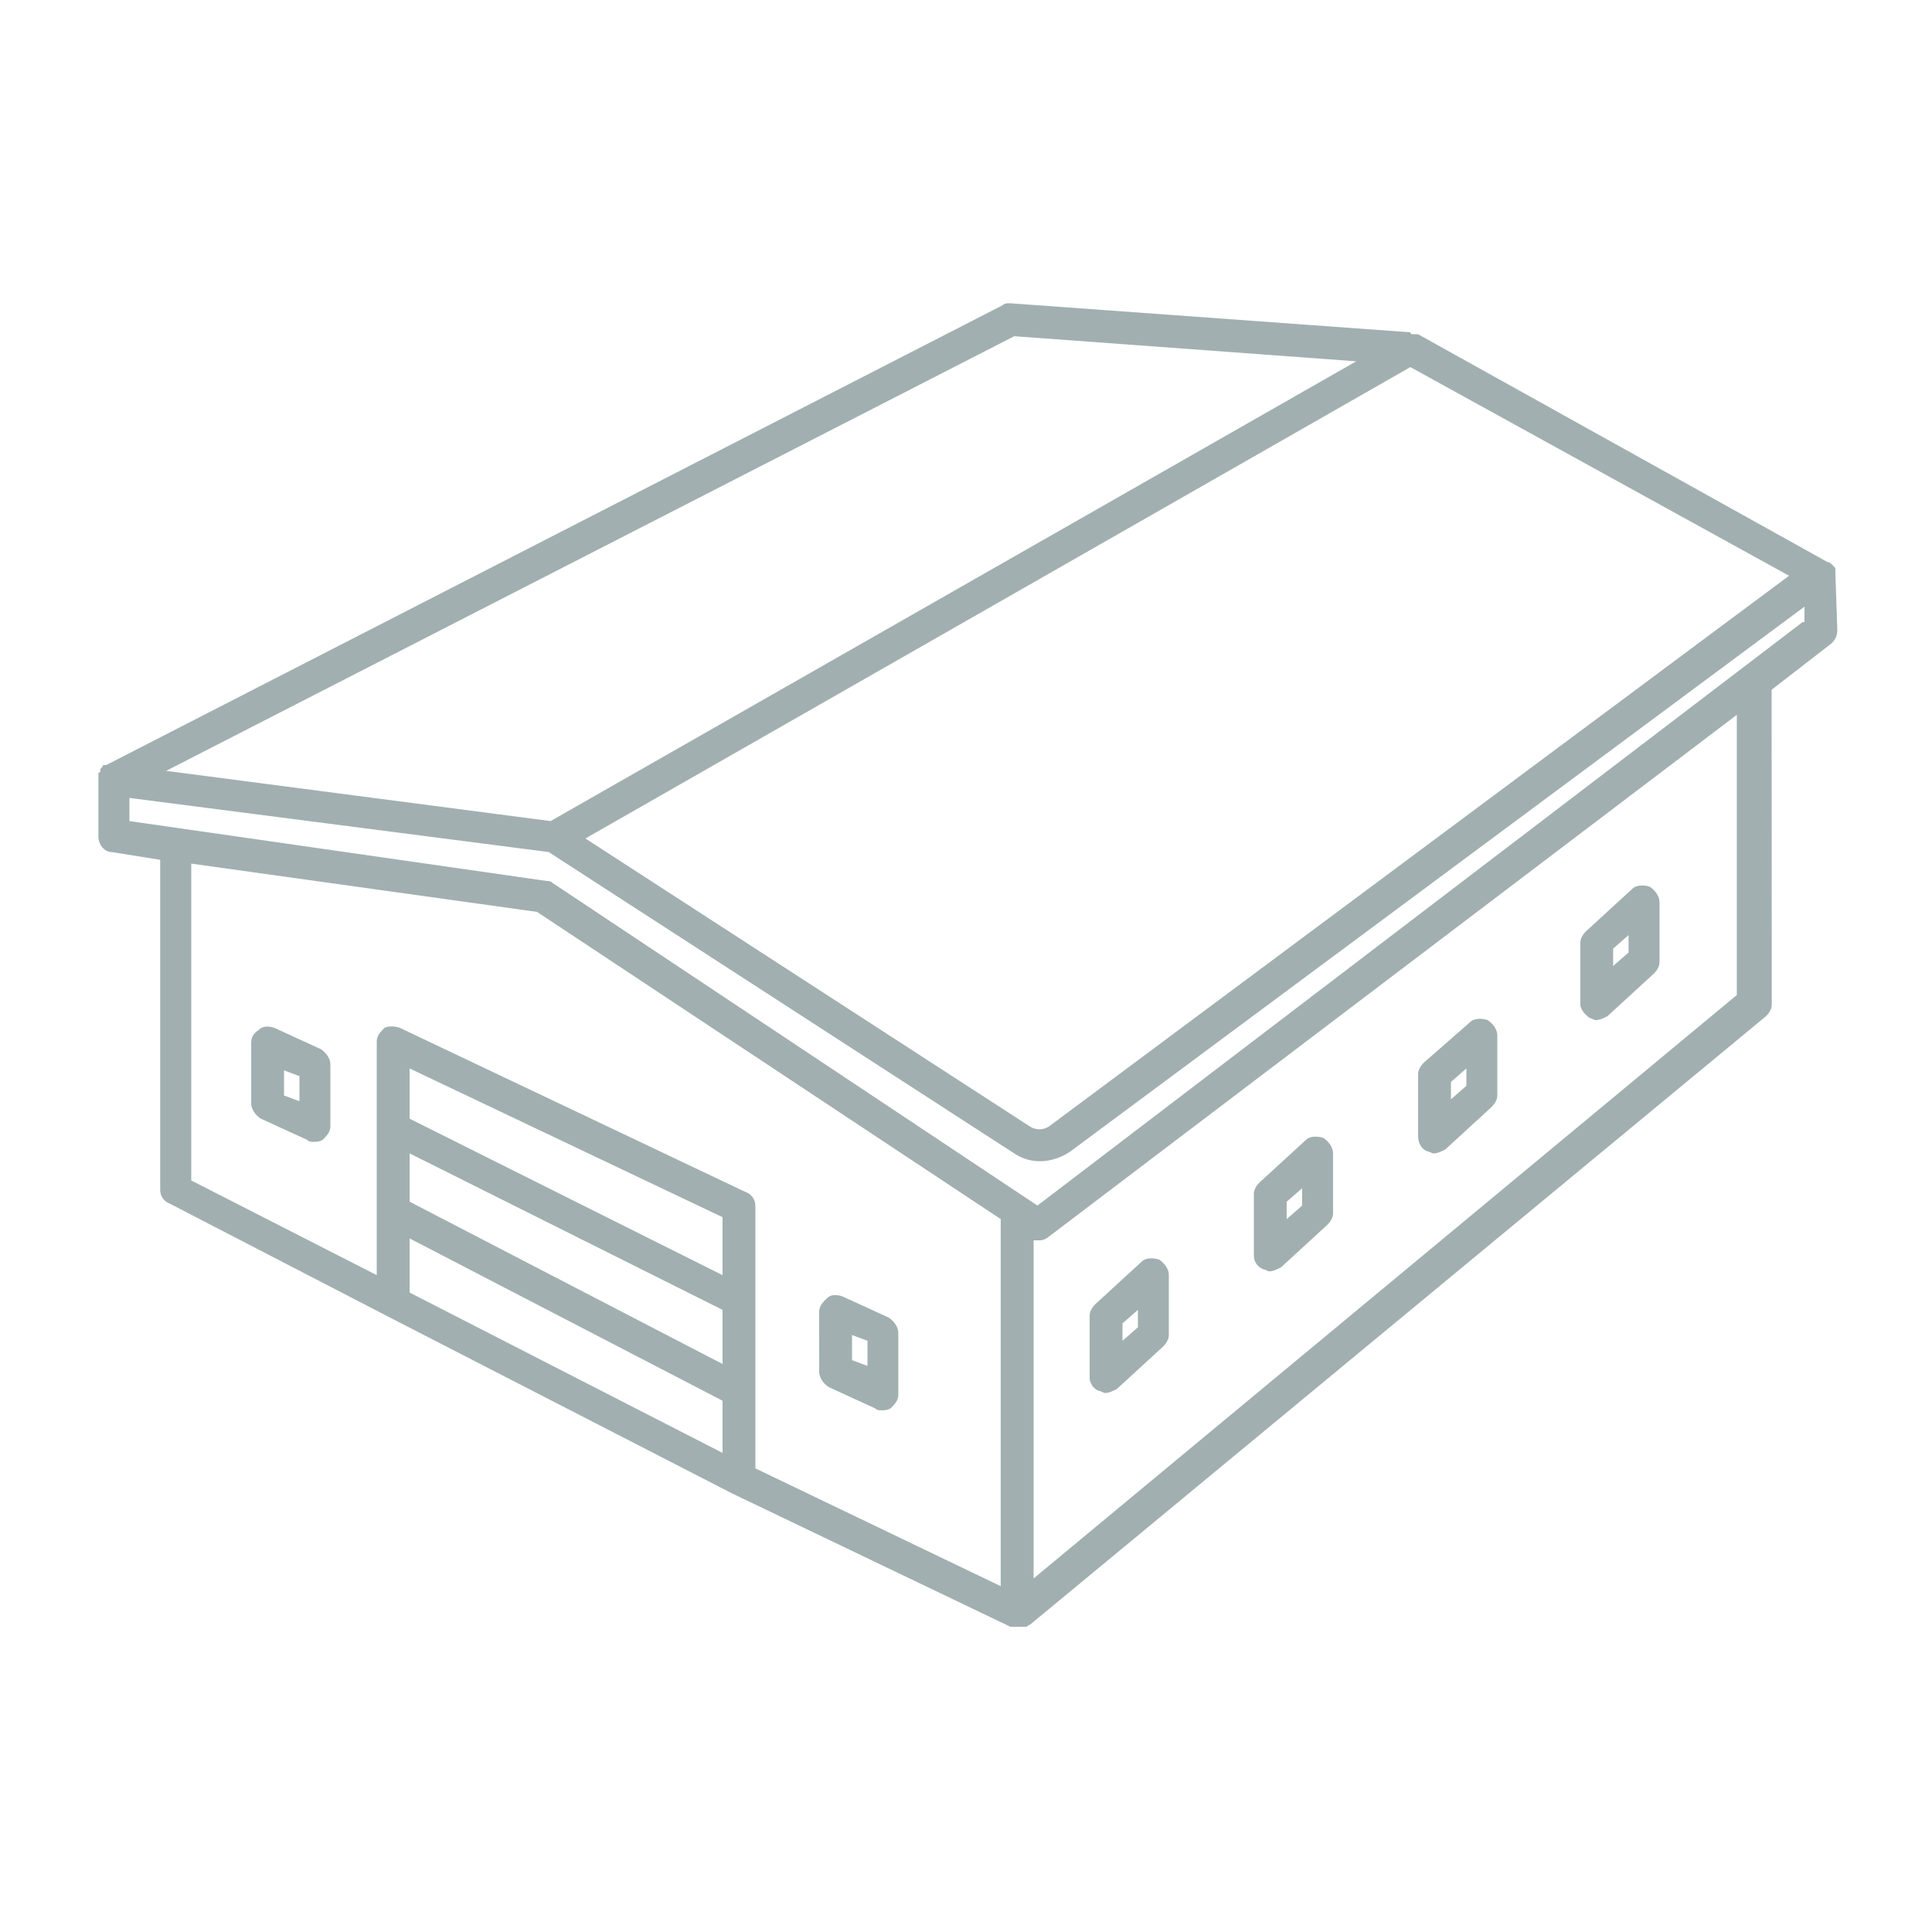 <?xml version="1.0" encoding="UTF-8"?>
<svg width="128pt" height="128pt" version="1.1" viewBox="0 0 128 128" xmlns="http://www.w3.org/2000/svg">
 <g fill="#a1afb0">
  <path d="m105.34 67.457c0.129 0 0.258 0.129 0.383 0.129 0.258 0 0.512-0.129 0.77-0.258l3.07-2.816c0.258-0.258 0.383-0.512 0.383-0.77v-3.969c0-0.383-0.258-0.77-0.641-1.023-0.383-0.129-0.895-0.129-1.152 0.129l-3.07 2.816c-0.258 0.258-0.383 0.512-0.383 0.77v4.098c0 0.254 0.258 0.637 0.641 0.895zm1.535-4.609 1.023-0.895v1.152l-1.023 0.895z"/>
  <path d="m83.711 84.098c0.129 0 0.258 0.129 0.383 0.129 0.258 0 0.512-0.129 0.77-0.258l3.07-2.816c0.258-0.258 0.383-0.512 0.383-0.77v-3.969c0-0.383-0.258-0.77-0.641-1.023-0.383-0.129-0.895-0.129-1.152 0.129l-3.07 2.816c-0.258 0.258-0.383 0.512-0.383 0.77v4.094c0 0.387 0.258 0.77 0.641 0.898zm1.535-4.481 1.023-0.895v1.152l-1.023 0.895z"/>
  <path d="m94.594 76.289c0.129 0 0.258 0.129 0.383 0.129 0.258 0 0.512-0.129 0.77-0.258l3.07-2.816c0.258-0.258 0.383-0.512 0.383-0.77v-3.969c0-0.383-0.258-0.77-0.641-1.023-0.383-0.129-0.895-0.129-1.152 0.129l-3.07 2.688c-0.258 0.258-0.383 0.512-0.383 0.77v4.098c0 0.512 0.254 0.895 0.641 1.023zm1.535-4.609 1.023-0.895v1.152l-1.023 0.895z"/>
  <path d="m72.832 92.16c0.129 0 0.258 0.129 0.383 0.129 0.258 0 0.512-0.129 0.77-0.258l3.07-2.816c0.258-0.258 0.383-0.512 0.383-0.77v-3.969c0-0.383-0.258-0.77-0.641-1.023-0.383-0.129-0.895-0.129-1.152 0.129l-3.07 2.816c-0.258 0.258-0.383 0.512-0.383 0.77v4.098c0 0.383 0.258 0.766 0.641 0.895zm1.535-4.481 1.023-0.895v1.152l-1.023 0.895z"/>
  <path d="m21.246 69.504-3.07-1.406c-0.383-0.129-0.77-0.129-1.023 0.129-0.383 0.254-0.512 0.508-0.512 0.895v3.969c0 0.383 0.258 0.77 0.641 1.023l3.07 1.406c0.129 0.129 0.258 0.129 0.383 0.129 0.258 0 0.383 0 0.641-0.129 0.258-0.258 0.512-0.512 0.512-0.895v-4.098c0-0.383-0.254-0.766-0.641-1.023zm-1.406 3.457-1.023-0.383v-1.664l1.023 0.383z"/>
  <path d="m54.91 91.902 3.07 1.406c0.129 0.129 0.258 0.129 0.383 0.129 0.258 0 0.383 0 0.641-0.129 0.258-0.258 0.512-0.512 0.512-0.895v-4.098c0-0.383-0.258-0.77-0.641-1.023l-3.07-1.406c-0.383-0.129-0.77-0.129-1.023 0.129-0.258 0.258-0.512 0.512-0.512 0.895l0.004 3.969c0 0.387 0.254 0.77 0.637 1.023zm1.539-3.453 1.023 0.383v1.664l-1.023-0.383z"/>
  <path d="m121.6 38.016v-0.258c0-0.129 0-0.129-0.129-0.258l-0.129-0.129s-0.129-0.129-0.258-0.129l-27.133-15.098h-0.129-0.129c-0.129 0-0.258 0-0.258-0.129l-26.496-1.922c-0.258 0-0.383 0-0.512 0.129l-59.391 30.465h-0.129s-0.129 0-0.129 0.129l-0.129 0.129v0.129s0 0.129-0.129 0.129v0.129 0.129 0.129 0.129 3.711c0 0.512 0.383 1.023 0.895 1.023l3.199 0.512v21.887c0 0.383 0.258 0.77 0.641 0.895l14.344 7.422 22.91 11.777 18.434 8.832h0.129 0.129 0.258 0.383 0.129c0.129 0 0.129-0.129 0.258-0.129l48.77-40.32c0.258-0.258 0.383-0.512 0.383-0.77l-0.008-20.863 3.969-3.07c0.258-0.258 0.383-0.512 0.383-0.895zm-28.16-13.695 25.09 13.824-49.027 36.48c-0.383 0.258-0.895 0.258-1.281 0l-29.438-19.074zm-26.242-2.047 22.656 1.664-53.375 30.461-25.473-3.328zm-19.328 68.094-20.734-10.754v-3.199l20.734 10.367zm-20.734-8.32 20.734 10.754v3.457l-20.734-10.625zm20.734 2.434-20.734-10.367v-3.328l20.734 9.855zm1.535-5.504-22.91-10.879c-0.383-0.129-0.77-0.129-1.023 0-0.258 0.258-0.512 0.512-0.512 0.895v15.488l-12.289-6.273v-20.992l22.91 3.199 30.719 20.352v24.32l-16.254-7.805v-17.41c0-0.383-0.254-0.766-0.641-0.895zm65.664-13.055-46.59 38.652v-22.398h0.383c0.258 0 0.512-0.129 0.641-0.258l45.566-34.559zm4.356-24.707-50.691 38.656-32.125-21.375c-0.129-0.129-0.258-0.129-0.383-0.129l-27.652-3.969v-1.535l27.777 3.586 30.848 19.969c1.152 0.77 2.559 0.641 3.711-0.129l48.641-36.098v1.023z"/>
 </g>
</svg>
